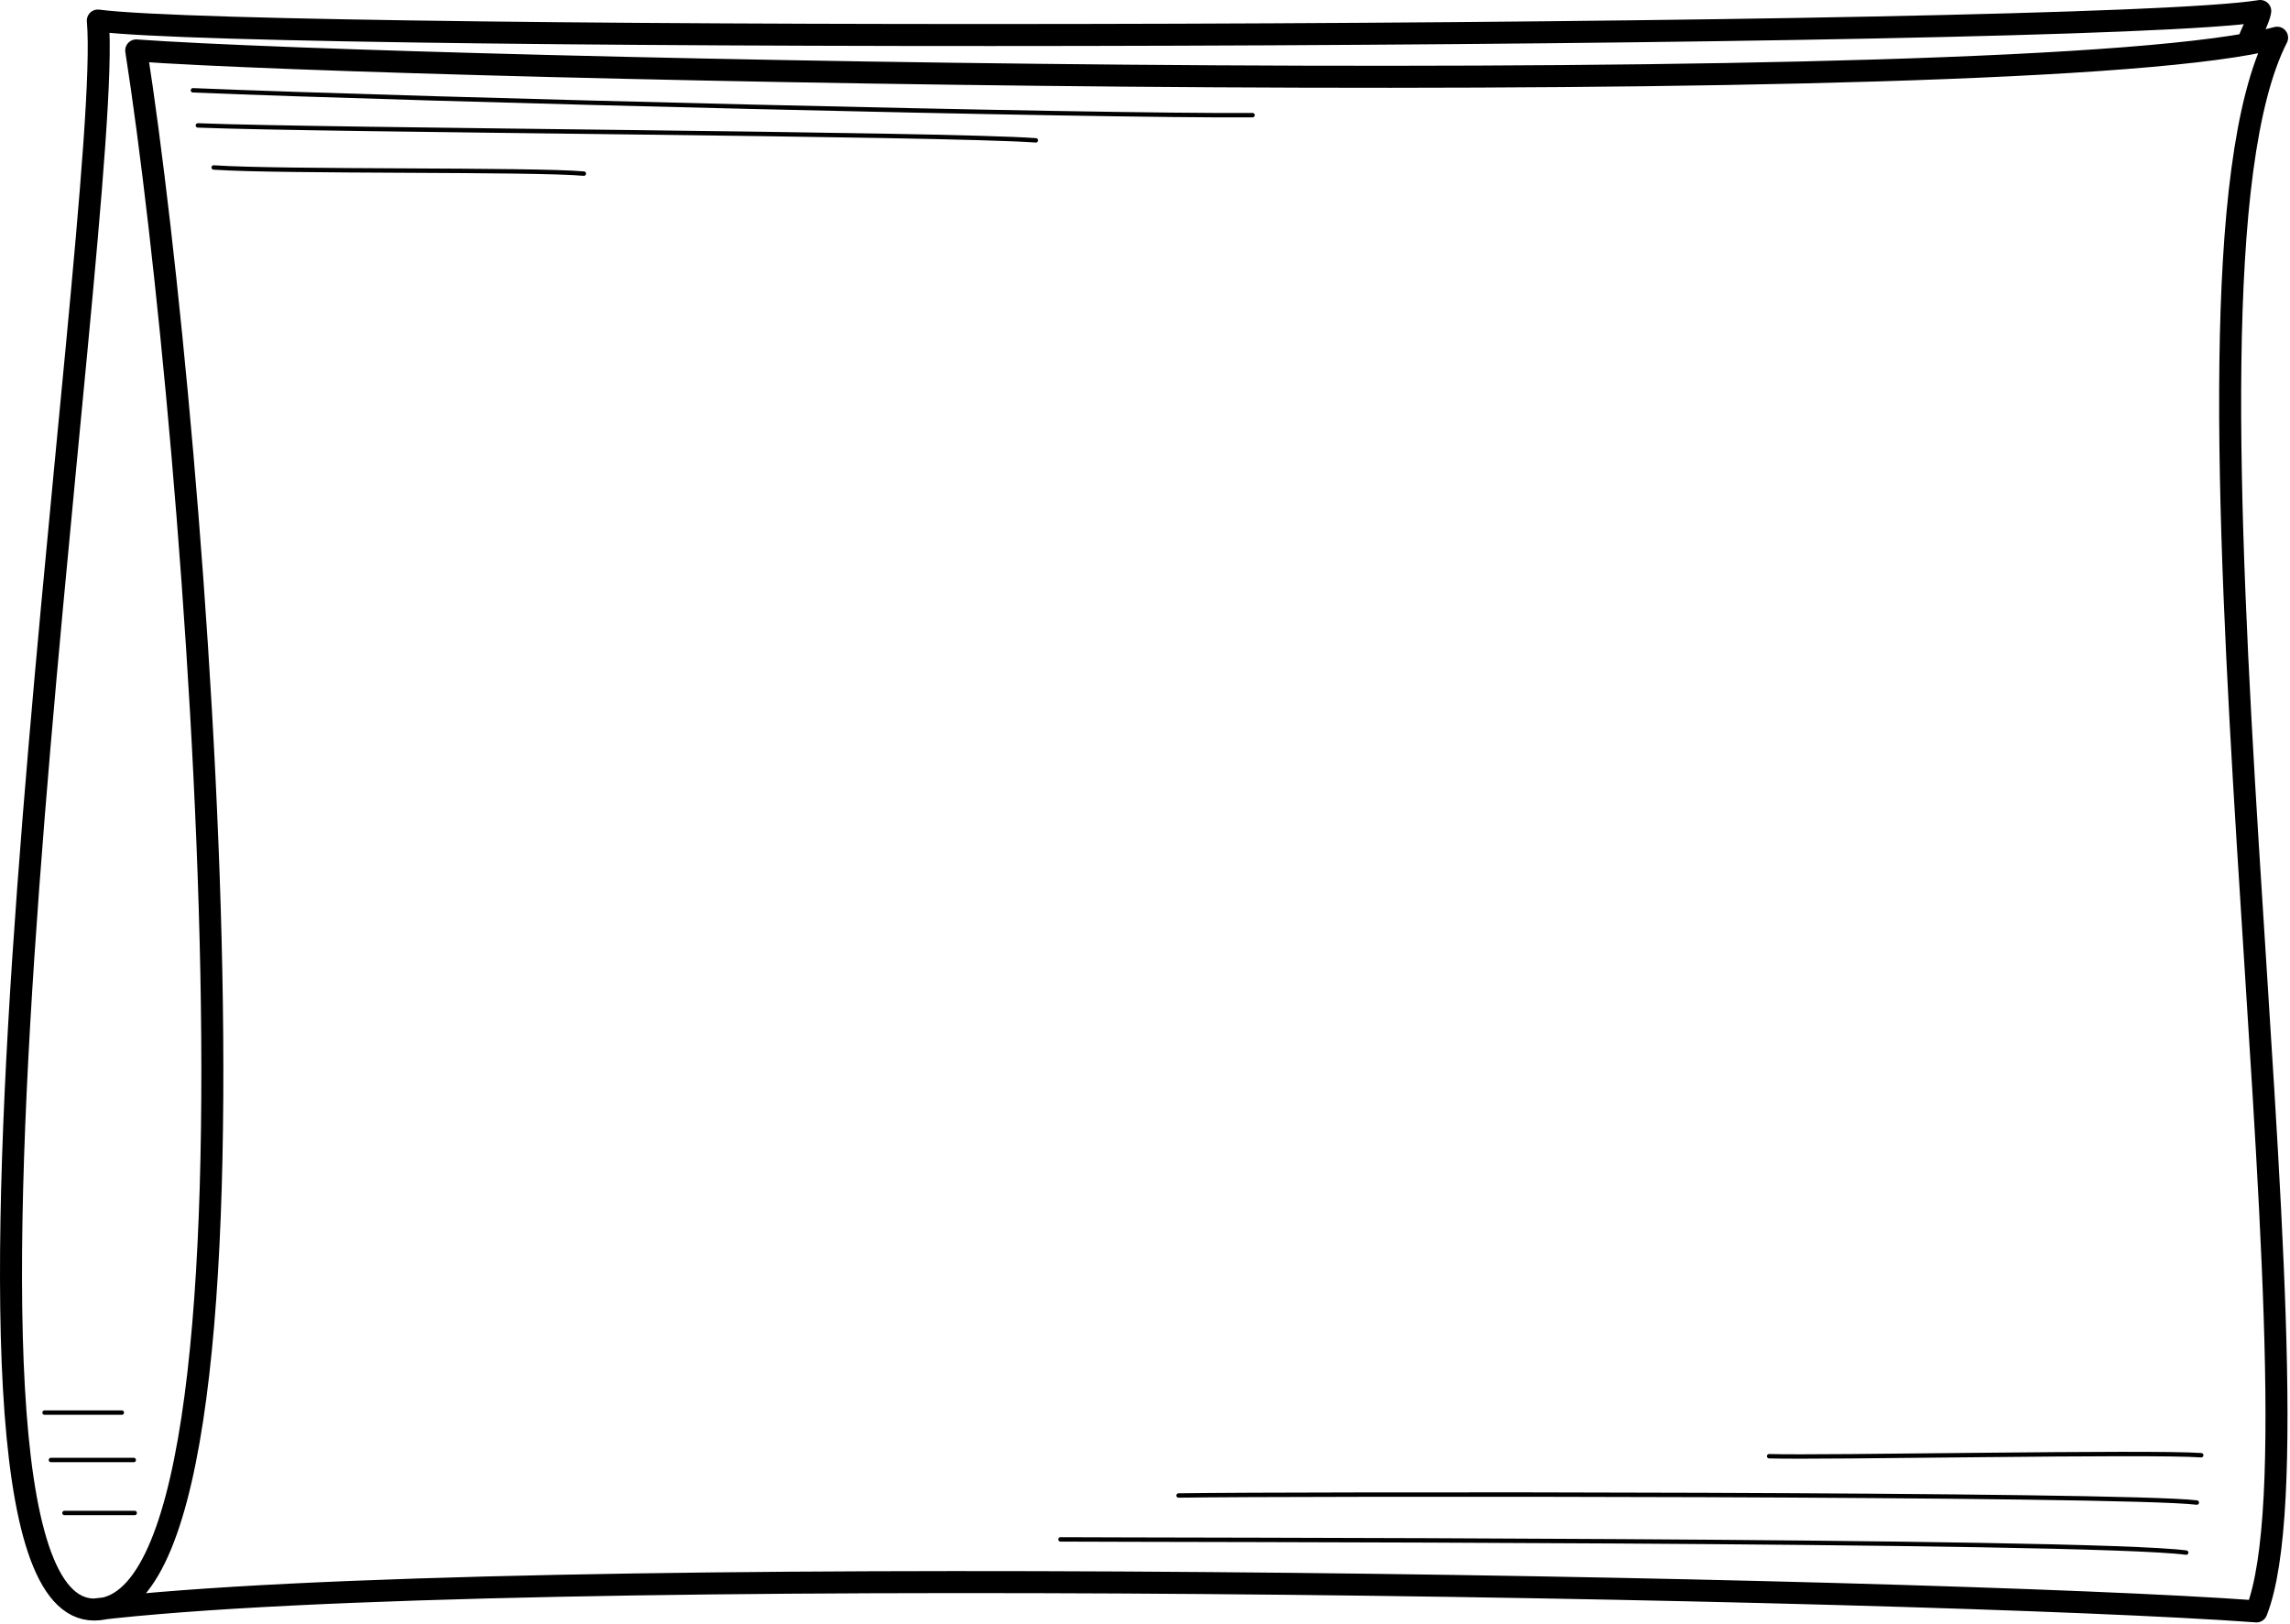 <?xml version="1.0" encoding="UTF-8" standalone="no"?>
<!DOCTYPE svg PUBLIC "-//W3C//DTD SVG 1.1//EN" "http://www.w3.org/Graphics/SVG/1.1/DTD/svg11.dtd">
<svg width="100%" height="100%" viewBox="0 0 867 615" version="1.1" xmlns="http://www.w3.org/2000/svg" xmlns:xlink="http://www.w3.org/1999/xlink" xml:space="preserve" xmlns:serif="http://www.serif.com/" style="fill-rule:evenodd;clip-rule:evenodd;stroke-linecap:round;stroke-linejoin:round;stroke-miterlimit:1.5;">
    <g transform="matrix(1,0,0,1,-266.224,-295.112)">
        <path d="M301.878,904.516C457.118,886.014 994.619,896.031 1120.53,905.22C1150.3,829.457 1079.4,405.353 1128.34,309.383C1034.71,334.554 419.856,321.594 317.797,314.204C340.261,458.082 376.496,904.611 301.878,904.516C227.26,904.421 309.507,375.635 303.265,302.891C367.093,311.309 1056.01,309.97 1121.96,299.278C1121.53,302.503 1117.9,308.723 1117.23,311.782" style="fill:none;stroke:black;stroke-width:8.33px;"/>
        <path d="M339.267,329.303C426.297,332.907 681.556,339.167 740.441,338.714" style="fill:none;stroke:black;stroke-width:1.67px;"/>
        <path d="M341.142,342.594C388.907,344.527 623.182,345.667 658.379,348.25" style="fill:none;stroke:black;stroke-width:1.67px;"/>
        <path d="M347.121,358.521C372.72,360.287 468.401,359.12 487.276,360.849" style="fill:none;stroke:black;stroke-width:1.67px;"/>
        <path d="M667.707,877.955C700.473,878.211 1056.09,877.961 1093.92,882.955" style="fill:none;stroke:black;stroke-width:1.67px;"/>
        <path d="M712.431,861.331C755.816,860.674 1070.02,860.596 1097.94,864.002" style="fill:none;stroke:black;stroke-width:1.67px;"/>
        <path d="M936.002,846.461C956.377,847.101 1080.09,844.664 1099.62,846.086" style="fill:none;stroke:black;stroke-width:1.67px;"/>
        <g transform="matrix(1,0,0,1,4.99,5.031)">
            <path d="M285.632,862.924L312.23,862.924" style="fill:none;stroke:black;stroke-width:1.67px;"/>
        </g>
        <g transform="matrix(1,0,0,1,0.615,10.594)">
            <path d="M284.892,837.294L316.246,837.294" style="fill:none;stroke:black;stroke-width:1.67px;"/>
        </g>
        <g transform="matrix(1,0,0,1,1.25,23.661)">
            <path d="M281.84,806.289L311.1,806.289" style="fill:none;stroke:black;stroke-width:1.67px;"/>
        </g>
    </g>
</svg>
